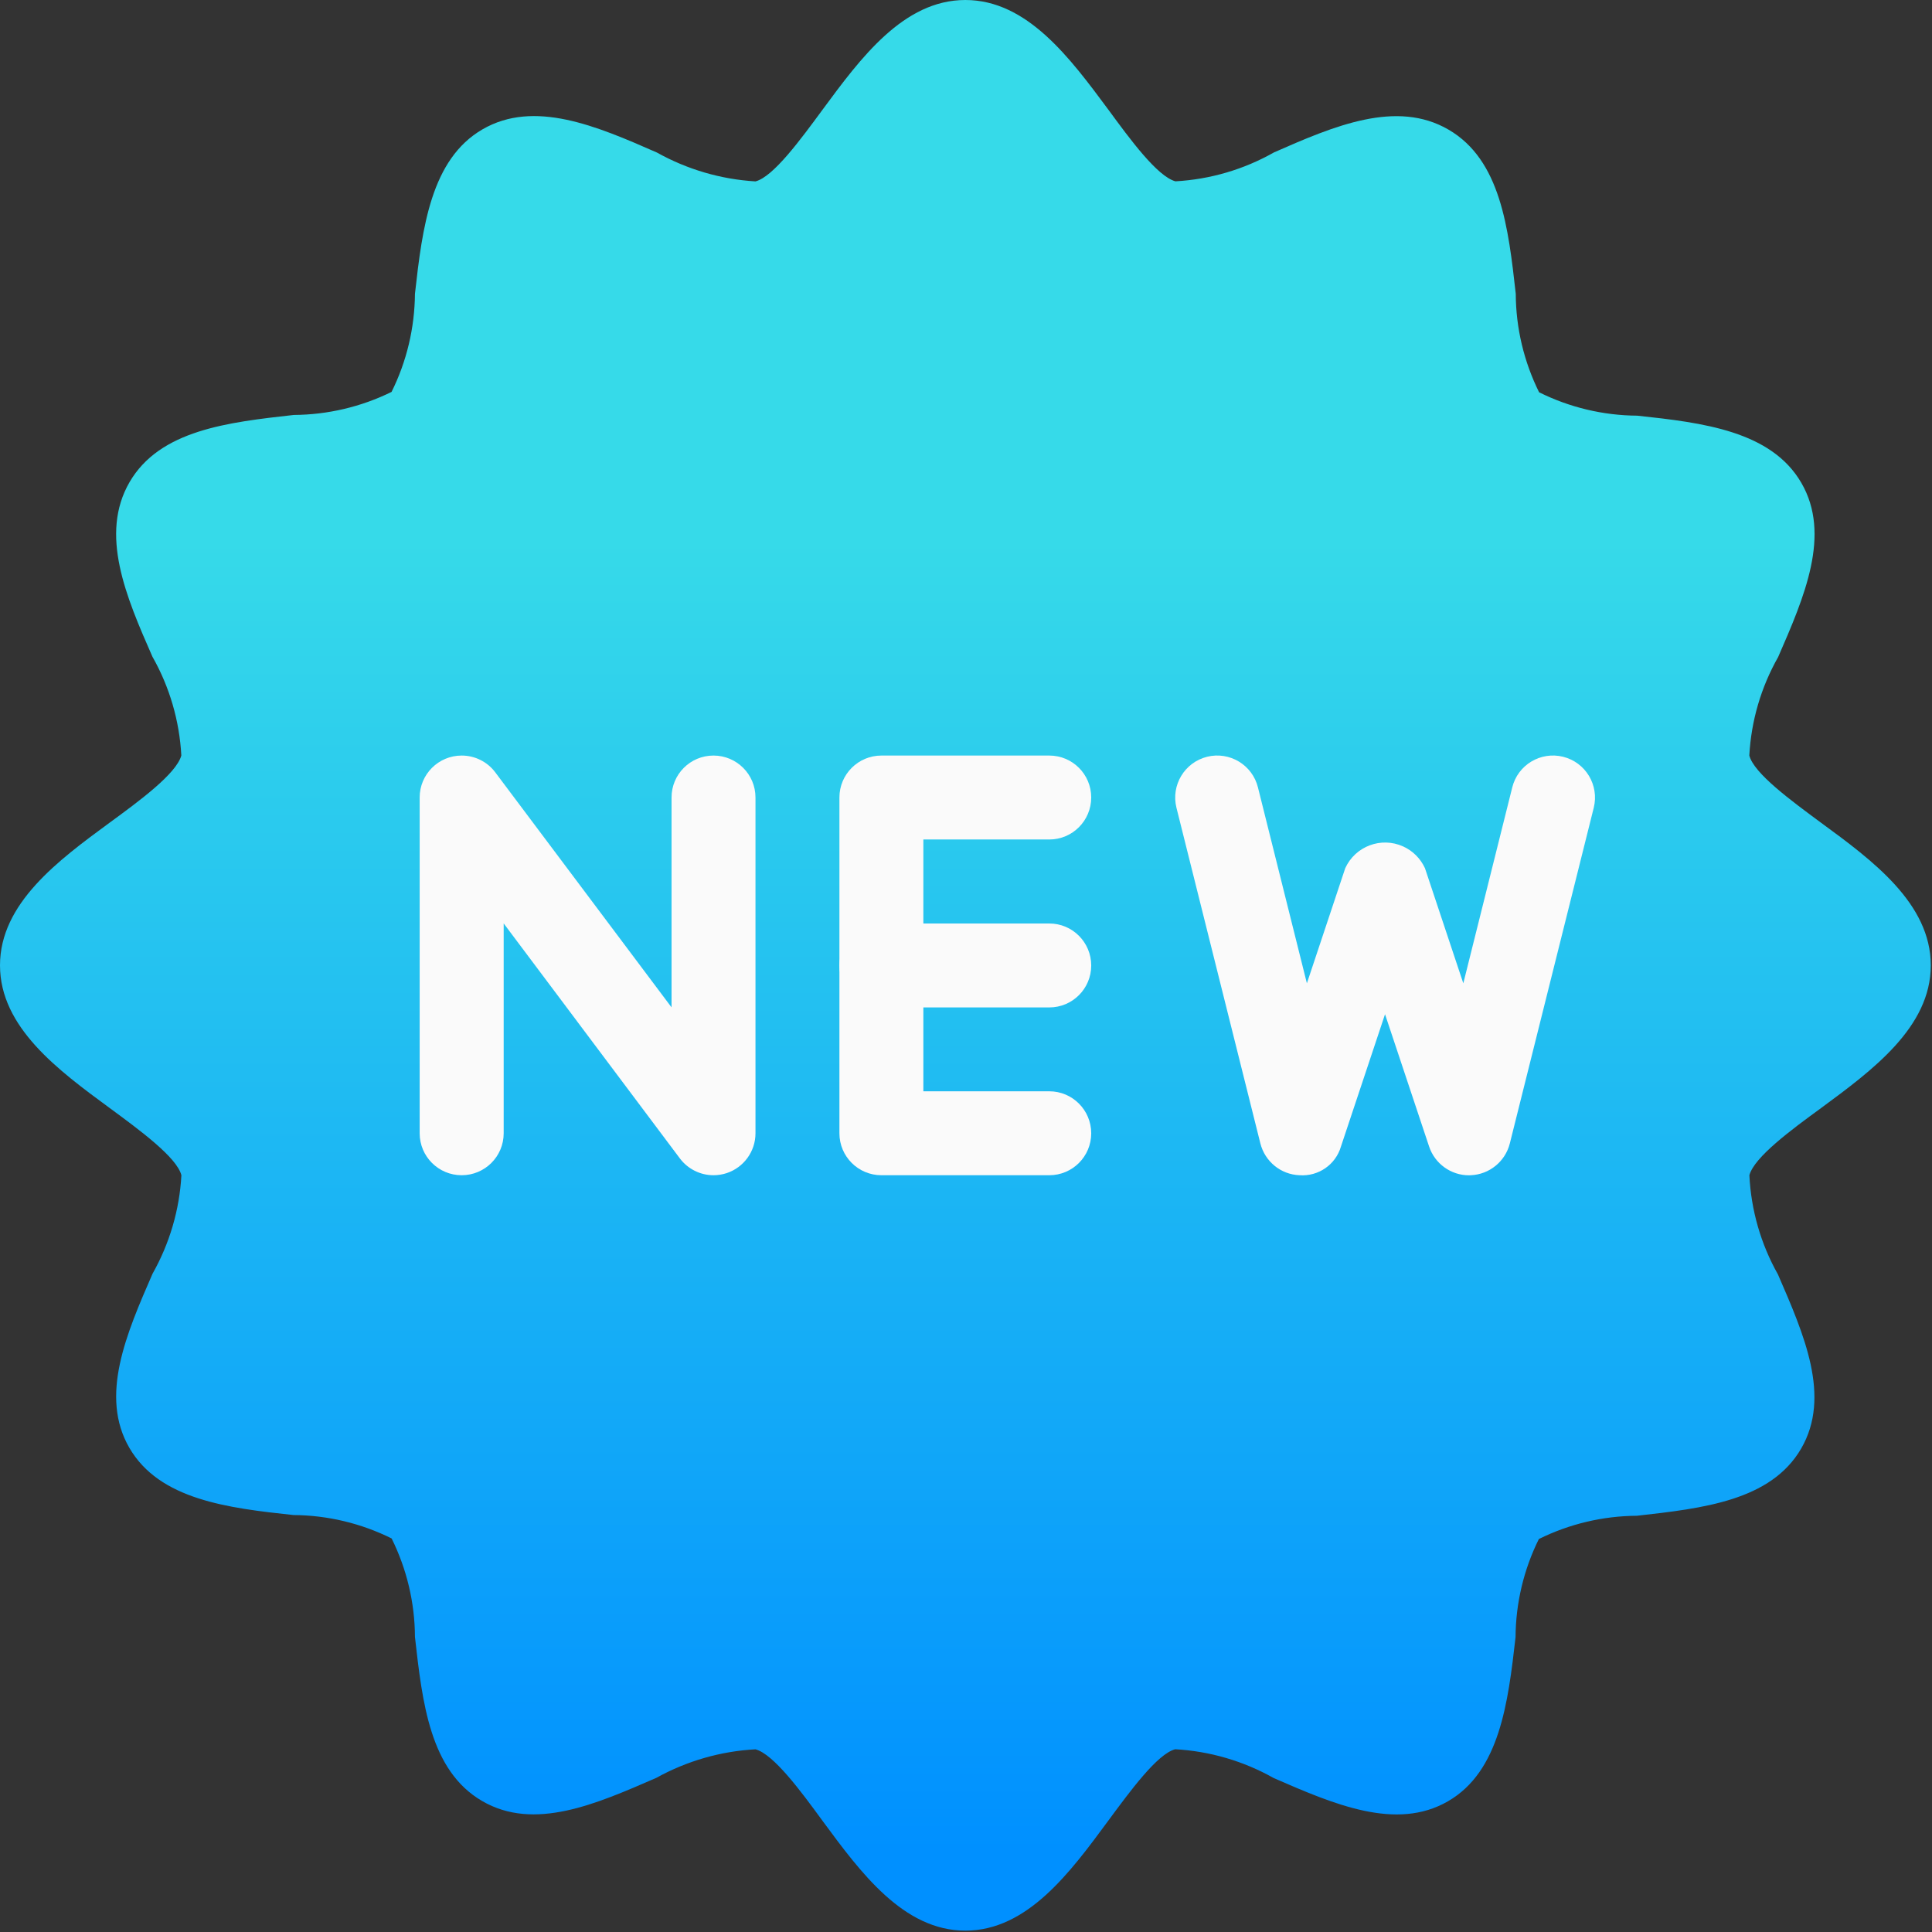 <svg width="27" height="27" viewBox="0 0 27 27" fill="none" xmlns="http://www.w3.org/2000/svg">
<rect x="0" y="0" width="27" height="27" fill="#333333" stroke="none"/>
<path d="M25.448 11.497C25.033 11.19 24.51 10.808 24.447 10.558C24.473 10.074 24.611 9.603 24.85 9.182C25.216 8.342 25.594 7.472 25.174 6.748C24.754 6.024 23.799 5.907 22.88 5.809C22.404 5.806 21.935 5.694 21.509 5.482C21.297 5.054 21.185 4.584 21.183 4.106C21.08 3.187 20.973 2.237 20.244 1.812C19.516 1.388 18.644 1.76 17.804 2.13C17.382 2.369 16.911 2.507 16.427 2.534C16.174 2.466 15.793 1.947 15.489 1.532C14.956 0.814 14.357 0 13.491 0C12.625 0 12.026 0.814 11.496 1.532C11.189 1.949 10.808 2.471 10.558 2.535C10.074 2.506 9.604 2.368 9.181 2.132C8.336 1.76 7.466 1.389 6.744 1.807C6.023 2.224 5.902 3.181 5.799 4.106C5.795 4.582 5.684 5.051 5.472 5.477C5.047 5.686 4.58 5.796 4.106 5.799C3.186 5.902 2.235 6.009 1.811 6.737C1.388 7.466 1.76 8.336 2.13 9.177C2.37 9.6 2.508 10.073 2.534 10.558C2.466 10.812 1.947 11.194 1.532 11.497C0.814 12.024 0 12.625 0 13.491C0 14.357 0.814 14.957 1.533 15.485C1.949 15.791 2.472 16.174 2.535 16.424C2.509 16.907 2.37 17.378 2.132 17.8C1.766 18.64 1.388 19.51 1.808 20.234C2.228 20.958 3.183 21.075 4.101 21.173C4.577 21.176 5.046 21.288 5.473 21.5C5.685 21.928 5.797 22.398 5.799 22.876C5.902 23.794 6.009 24.745 6.737 25.169C7.466 25.594 8.33 25.212 9.172 24.846C9.598 24.61 10.072 24.473 10.558 24.447C10.812 24.515 11.193 25.033 11.497 25.449C12.026 26.167 12.625 26.981 13.491 26.981C14.357 26.981 14.956 26.167 15.485 25.449C15.793 25.032 16.174 24.51 16.424 24.446C16.908 24.473 17.379 24.611 17.801 24.849C18.641 25.215 19.511 25.591 20.234 25.174C20.957 24.758 21.076 23.799 21.18 22.88C21.183 22.404 21.294 21.935 21.506 21.508C21.932 21.297 22.401 21.186 22.876 21.183C23.796 21.08 24.747 20.973 25.171 20.245C25.594 19.516 25.212 18.652 24.847 17.81C24.608 17.386 24.471 16.911 24.448 16.424C24.516 16.17 25.035 15.788 25.45 15.485C26.168 14.956 26.983 14.356 26.983 13.491C26.983 12.626 26.168 12.024 25.448 11.497Z" fill="url(#paint0_linear_1825_2294)"/>
<path d="M9.971 16.424C9.787 16.424 9.613 16.337 9.502 16.19L7.039 12.905V15.838C7.039 16.162 6.776 16.424 6.452 16.424C6.128 16.424 5.865 16.162 5.865 15.838V11.145C5.865 10.821 6.128 10.559 6.452 10.559C6.637 10.559 6.811 10.646 6.921 10.793L9.385 14.078V11.145C9.385 10.821 9.647 10.559 9.971 10.559C10.295 10.559 10.558 10.821 10.558 11.145V15.838C10.558 16.09 10.396 16.314 10.157 16.394C10.097 16.414 10.034 16.424 9.971 16.424Z" fill="#FAFAFA"/>
<path d="M14.664 16.424H12.318C11.994 16.424 11.731 16.162 11.731 15.838V11.145C11.731 10.821 11.994 10.559 12.318 10.559H14.664C14.988 10.559 15.25 10.821 15.25 11.145C15.25 11.469 14.988 11.732 14.664 11.732H12.904V15.251H14.664C14.988 15.251 15.25 15.514 15.25 15.838C15.25 16.162 14.988 16.424 14.664 16.424Z" fill="#FAFAFA"/>
<path d="M14.664 14.079H12.318C11.994 14.079 11.731 13.817 11.731 13.493C11.731 13.169 11.994 12.906 12.318 12.906H14.664C14.988 12.906 15.25 13.169 15.25 13.493C15.25 13.817 14.988 14.079 14.664 14.079Z" fill="#FAFAFA"/>
<path d="M20.529 16.425C20.277 16.425 20.052 16.263 19.972 16.023L19.356 14.174L18.74 16.023C18.666 16.277 18.424 16.443 18.161 16.424C17.9 16.414 17.678 16.233 17.614 15.98L16.441 11.288C16.363 10.973 16.554 10.655 16.869 10.576C17.183 10.498 17.502 10.689 17.58 11.004L18.264 13.742L18.8 12.133C18.94 11.826 19.302 11.69 19.609 11.829C19.744 11.89 19.852 11.998 19.914 12.133L20.45 13.742L21.134 11.004C21.212 10.689 21.53 10.498 21.845 10.576C22.16 10.655 22.351 10.973 22.273 11.288L21.1 15.98C21.036 16.233 20.813 16.414 20.553 16.424L20.529 16.425Z" fill="#FAFAFA"/>
<defs>
<linearGradient id="paint0_linear_1825_2294" x1="13.492" y1="25.901" x2="13.492" y2="7.555" gradientUnits="userSpaceOnUse">
<stop stop-color="#0090FF"/>
<stop offset="1" stop-color="#36DAE9"/>
</linearGradient>
</defs>
</svg>
